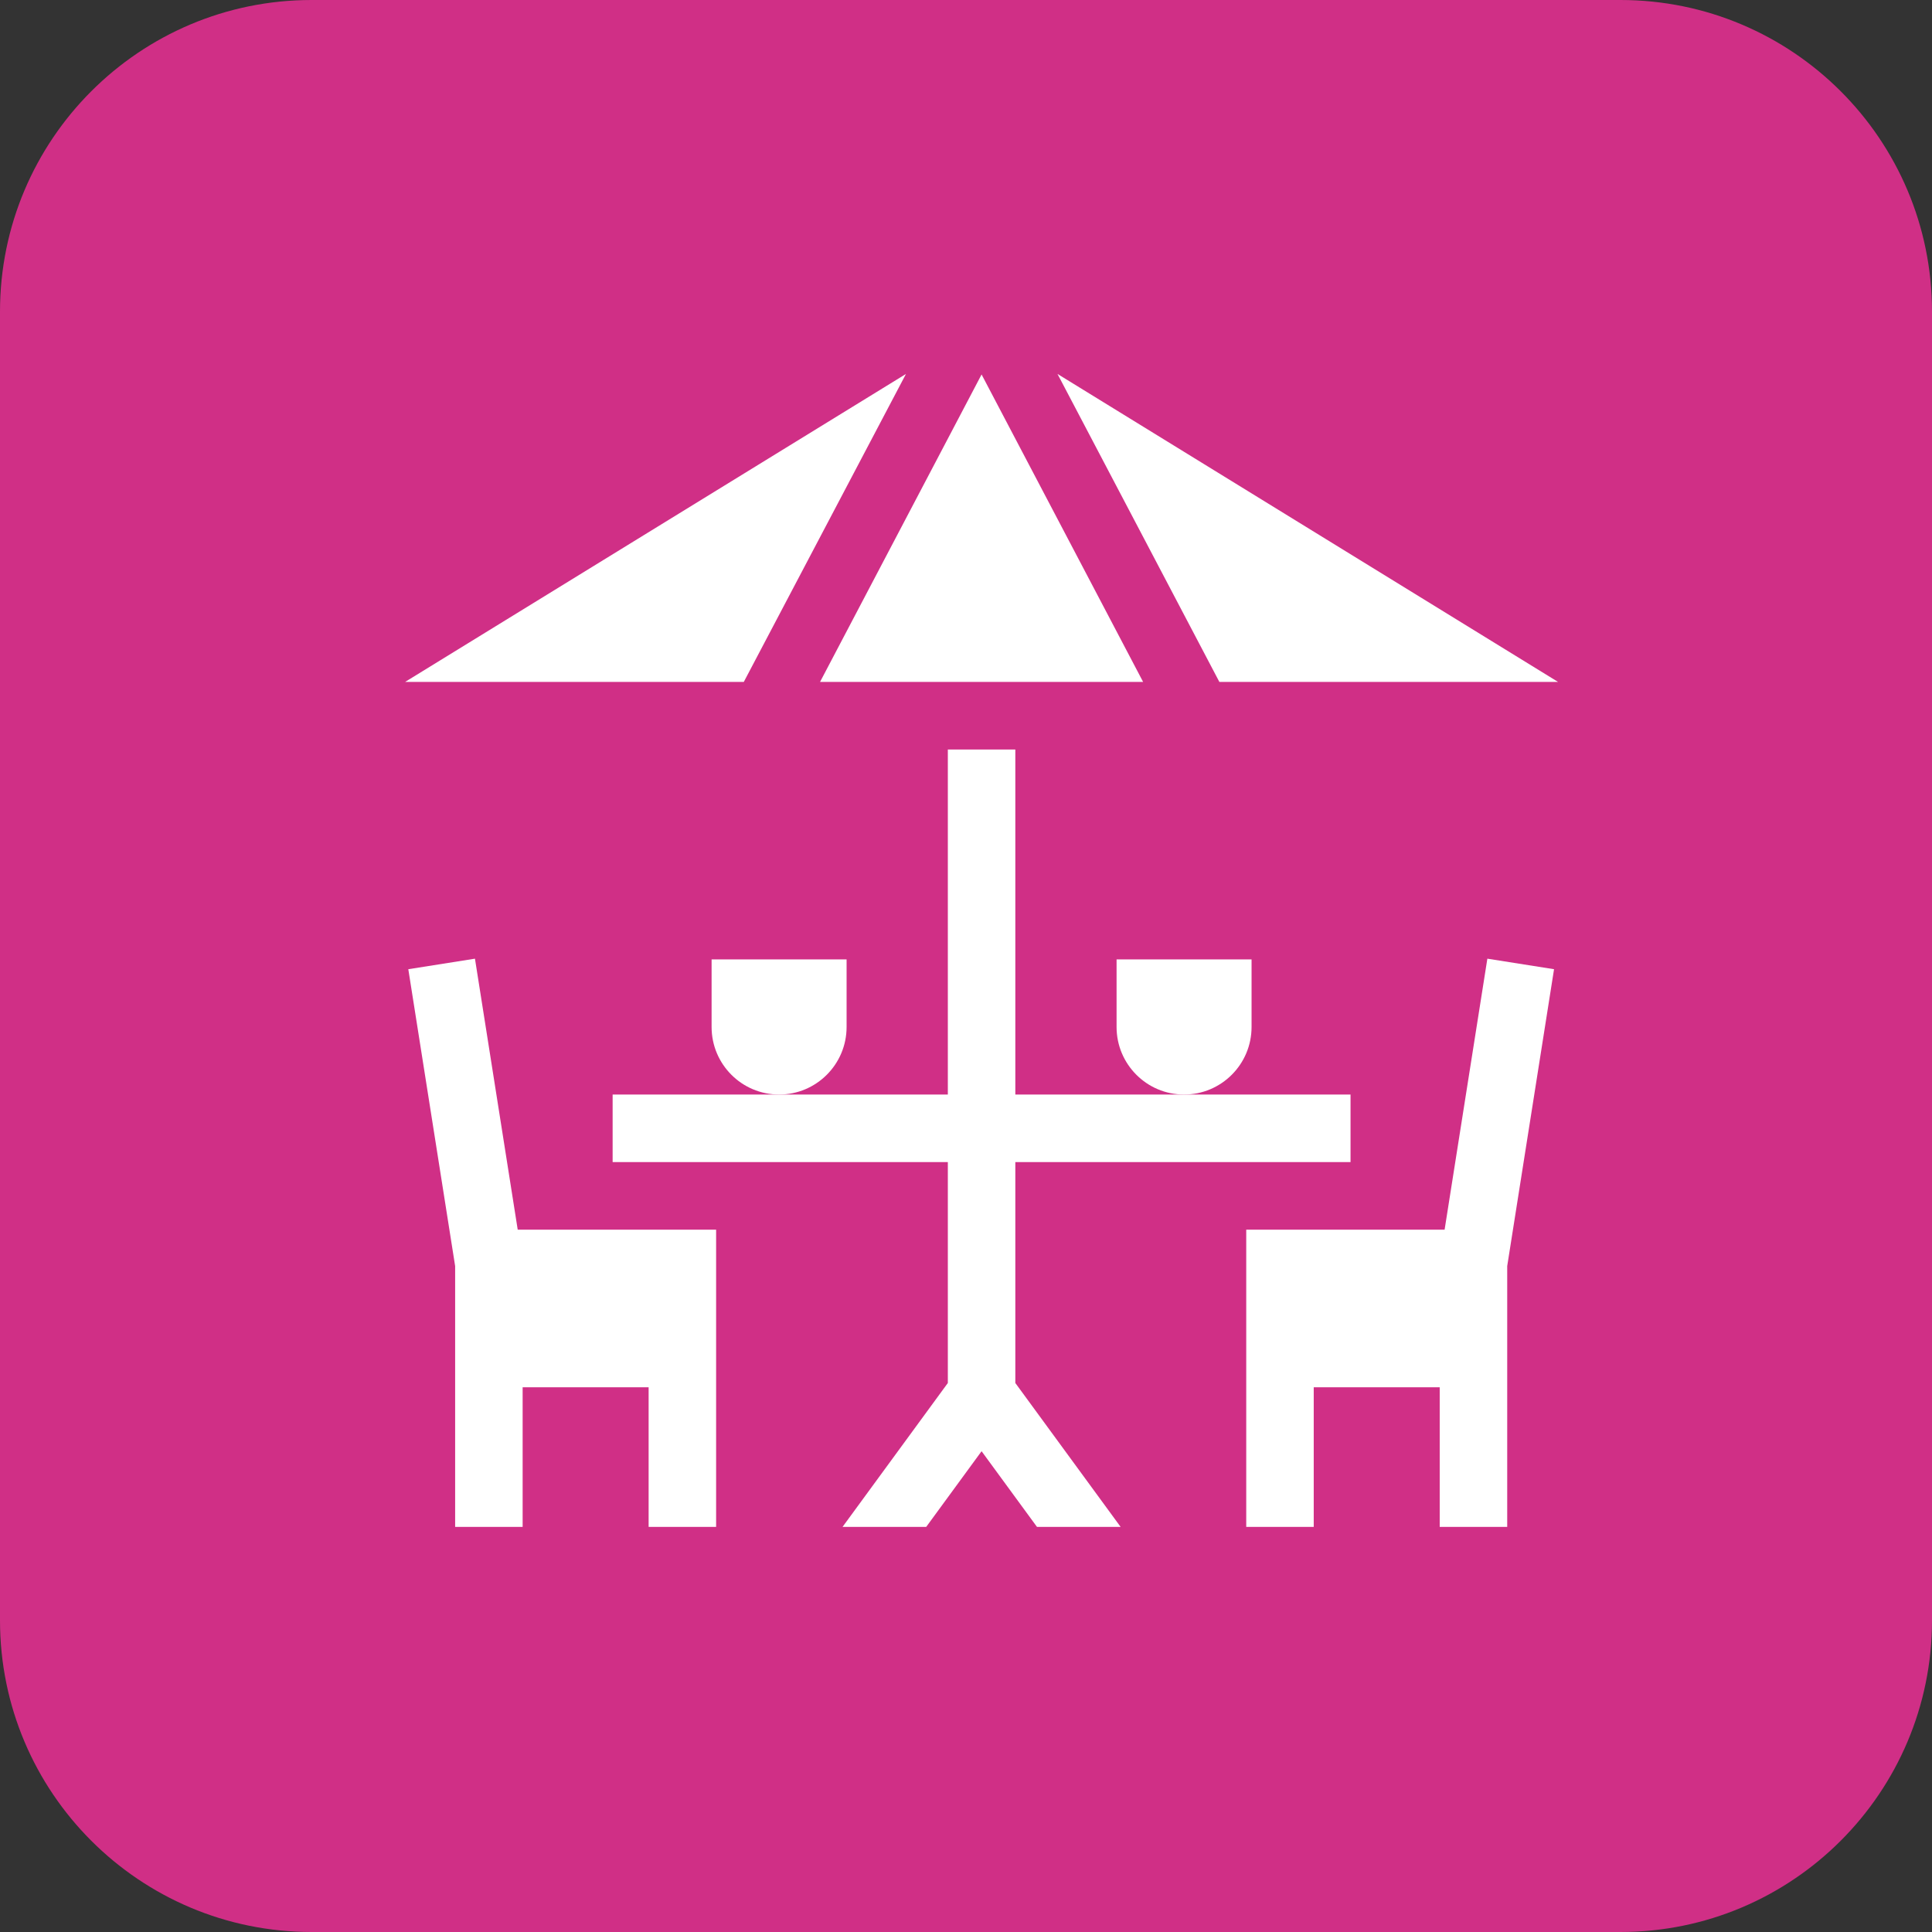 <svg width="62" height="62" viewBox="0 0 62 62" fill="none" xmlns="http://www.w3.org/2000/svg">
<rect x="0" y="0" width="62" height="62" fill="#333333" stroke="none"/>
<path d="M52 0H10C4.477 0 0 4.477 0 10V52C0 57.523 4.477 62 10 62H52C57.523 62 62 57.523 62 52V10C62 4.477 57.523 0 52 0Z" fill="#D02F86"/>
<path d="M32.583 37.293H43.34V35.125H37.998H32.583V24.052H30.417V35.125H25.002H19.66V37.293H30.417V44.382L27.038 49H29.723L31.5 46.571L33.278 49H35.962L32.583 44.382V37.293Z" fill="white"/>
<path d="M29.074 12L13 21.884H23.869L29.074 12Z" fill="white"/>
<path d="M36.684 21.884L31.5 12.017L26.316 21.884H36.684Z" fill="white"/>
<path d="M50 21.884L33.936 12L39.131 21.884H50Z" fill="white"/>
<path d="M46.359 39.461H39.993V49H42.159V44.52H46.202V49H48.368V40.63L49.871 31.103L47.731 30.765L46.359 39.461Z" fill="white"/>
<path d="M15.242 30.765L13.103 31.103L14.606 40.63V49H16.772V44.52H20.815V49H22.981V39.461H16.614L15.242 30.765Z" fill="white"/>
<path d="M40.164 32.957V30.789H35.832V32.957C35.832 34.154 36.802 35.125 37.998 35.125C39.194 35.125 40.164 34.154 40.164 32.957Z" fill="white"/>
<path d="M27.168 32.957V30.789H22.836V32.957C22.836 34.154 23.806 35.125 25.002 35.125C26.198 35.125 27.168 34.154 27.168 32.957Z" fill="white"/>
</svg>

